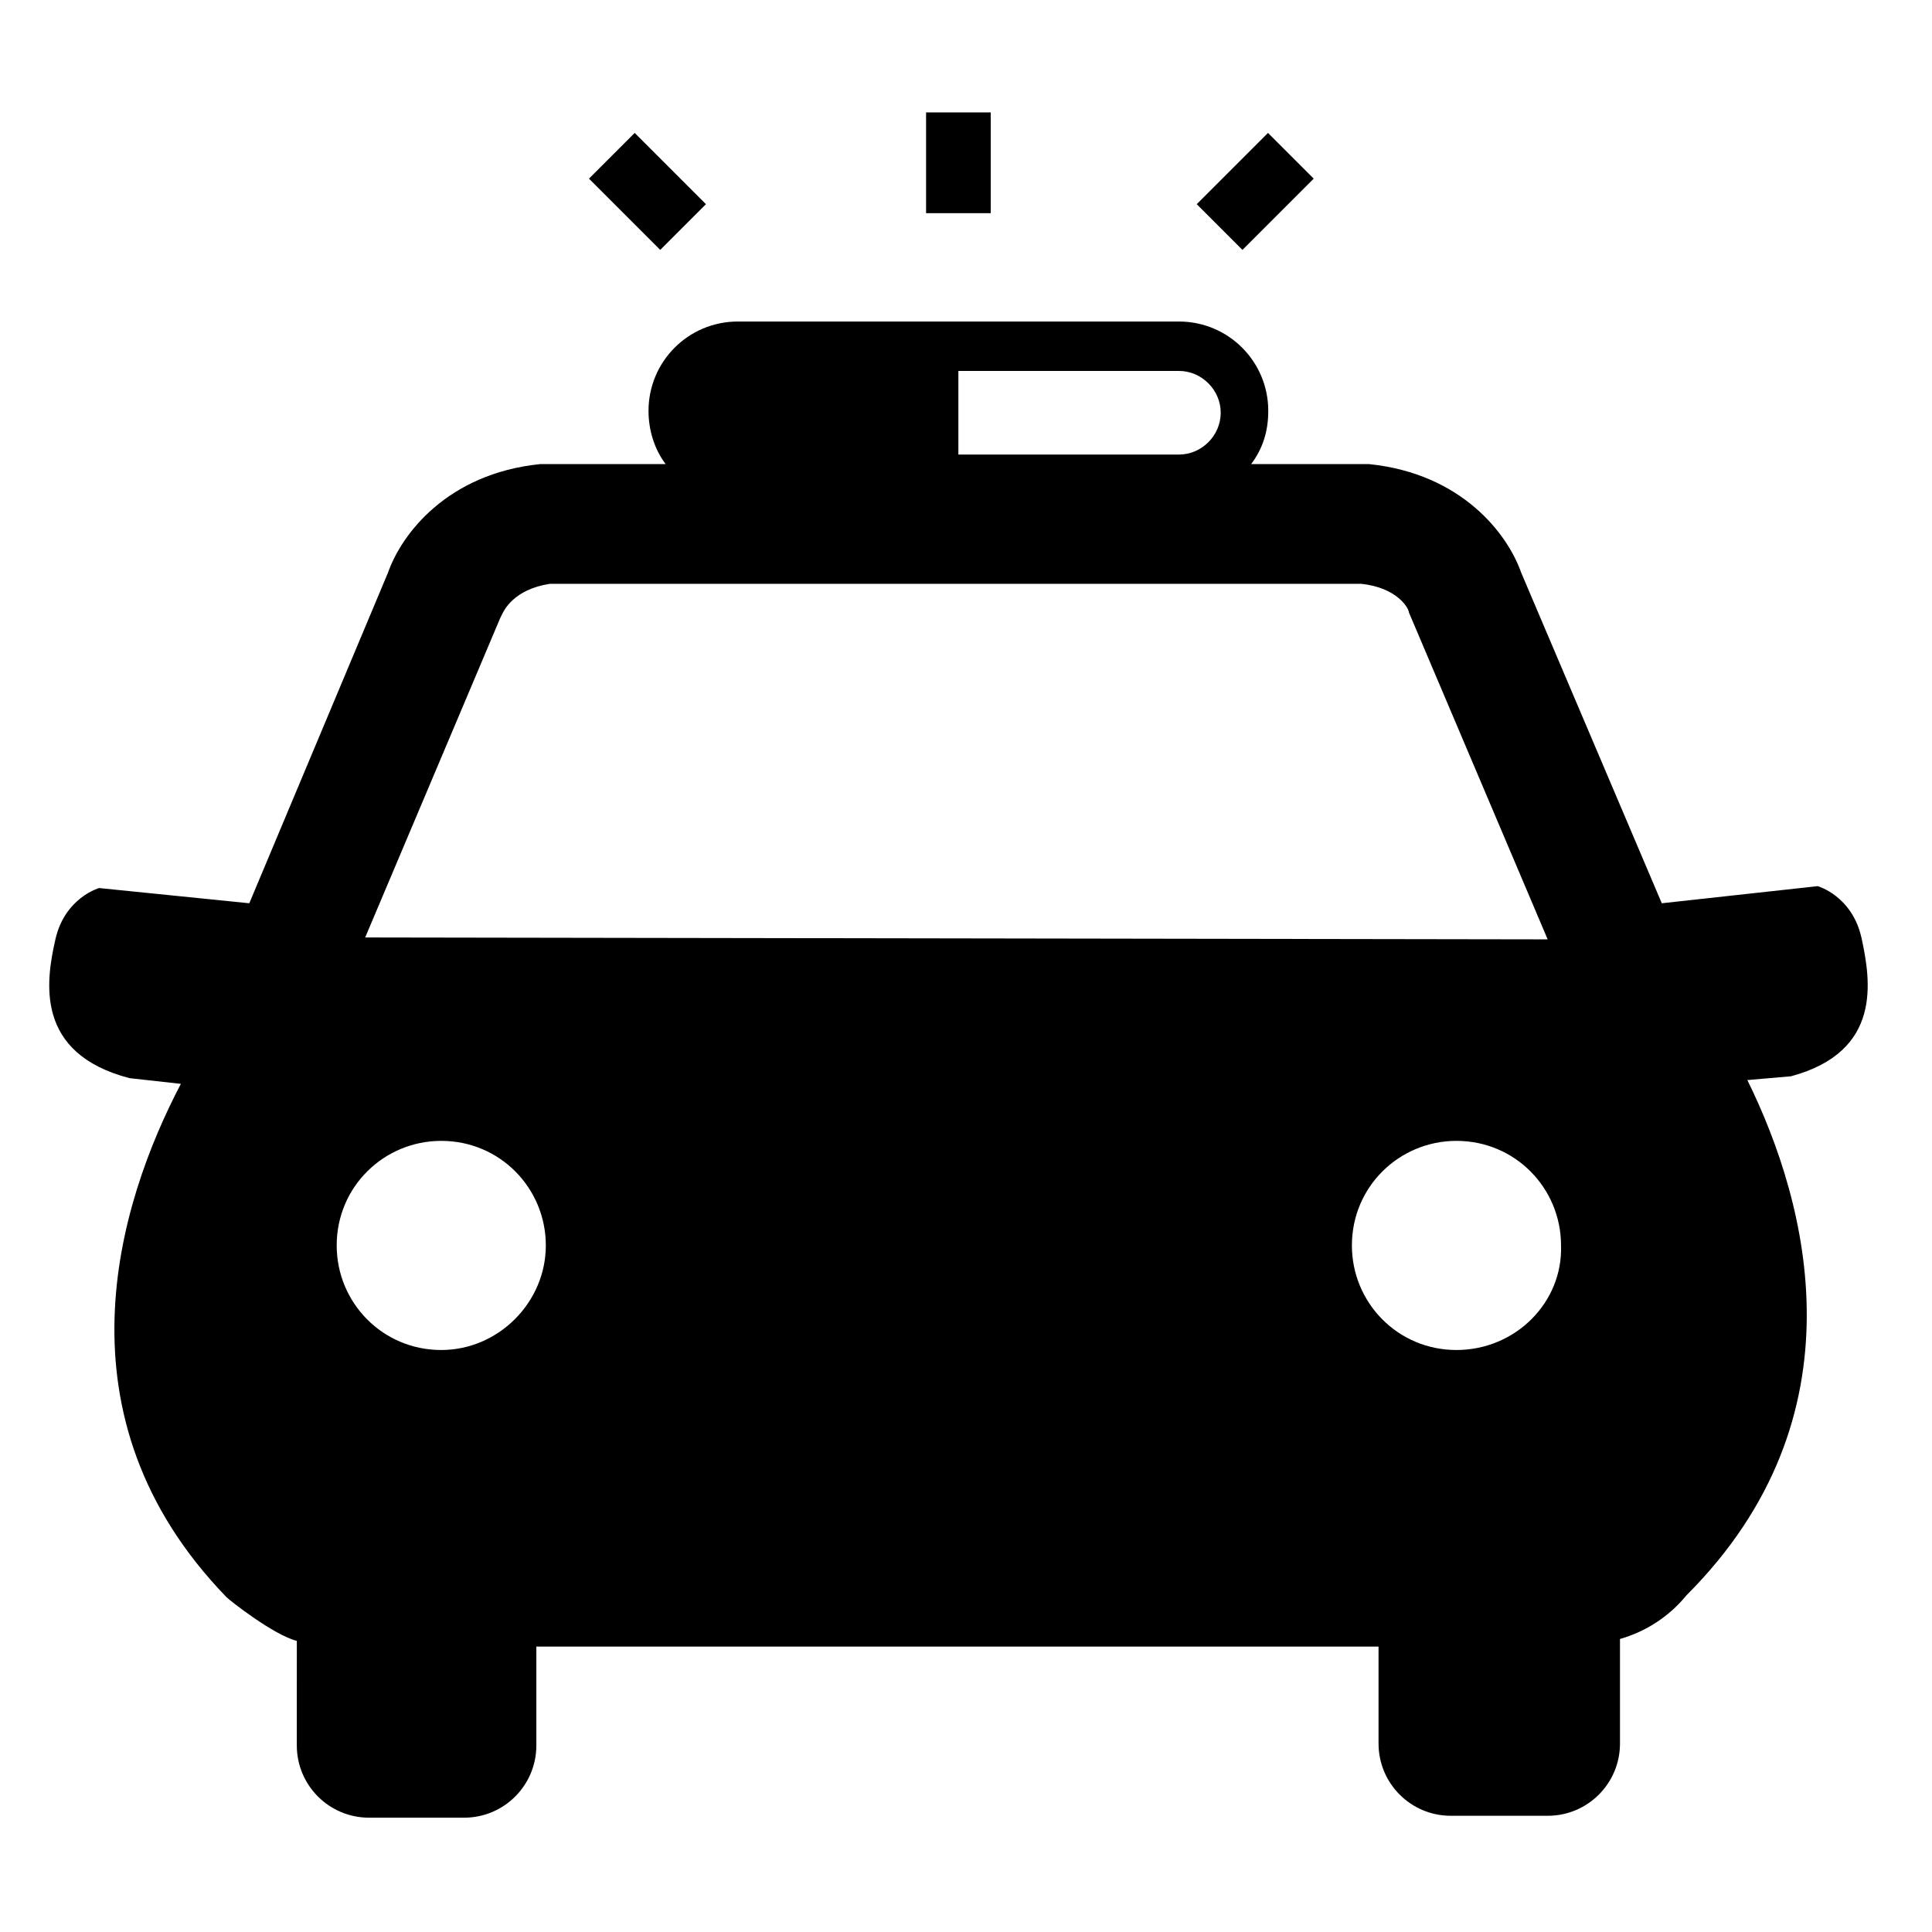 <?xml version="1.0" encoding="UTF-8"?>
<!-- Uploaded to: SVG Repo, www.svgrepo.com, Generator: SVG Repo Mixer Tools -->
<svg fill="#000000" width="800px" height="800px" version="1.1" viewBox="144 144 512 512" xmlns="http://www.w3.org/2000/svg">
 <g>
  <path d="m637.29 392.44c-2.519-11.082-11.586-13.602-11.586-13.602l-41.312 4.535-37.281-87.664c-3.527-10.078-15.617-26.199-40.305-28.719h-31.238c3.023-4.031 4.535-8.566 4.535-14.105 0-13.098-10.578-23.68-23.68-23.68h-116.88c-13.098 0-23.68 10.578-23.68 23.68 0 5.039 1.512 10.078 4.535 14.105h-33.25c-24.688 2.519-36.777 18.641-40.305 28.719l-36.777 87.664-39.801-4.031s-9.07 2.519-11.586 13.602c-2.519 11.082-5.543 30.23 19.648 36.777l13.602 1.512c-16.625 31.738-34.258 88.168 12.09 136.03 1.008 1.008 12.594 10.078 18.641 11.586l-0.004 27.711c0 10.578 8.566 19.145 19.145 19.145h25.191c10.578 0 19.145-8.566 19.145-19.145v-26.199h223.19v25.695c0 10.578 8.566 19.145 19.145 19.145h25.695c10.578 0 19.145-8.566 19.145-19.145v-27.711c7.055-2.016 13.098-6.047 17.633-11.586 47.359-47.359 32.242-103.79 16.121-136.53l11.586-1.008c24.188-6.547 21.164-25.191 18.645-36.777zm-239.31-150.14h58.441c6.047 0 11.082 5.039 11.082 11.082 0 6.047-5.039 11.082-11.082 11.082l-58.441 0.004zm-121.42 65.496 0.504-1.008c0.504-1.008 3.023-6.551 12.594-8.062h215.12c9.574 1.008 12.594 6.551 12.594 7.559l36.777 86.656-313.37-0.504zm-15.621 193.97c-15.617 0-27.711-12.594-27.711-27.711 0-15.617 12.594-27.711 27.711-27.711 15.617 0 27.711 12.594 27.711 27.711 0 15.113-12.594 27.711-27.711 27.711zm269.04 0c-15.617 0-27.711-12.594-27.711-27.711 0-15.617 12.594-27.711 27.711-27.711 15.617 0 27.711 12.594 27.711 27.711 0.504 15.113-12.094 27.711-27.711 27.711z"/>
  <path d="m389.42 173.79h17.129v26.703h-17.129z"/>
  <path d="m312.2 179.23 18.883 18.883-12.113 12.113-18.883-18.883z"/>
  <path d="m480.03 179.23 12.113 12.113-18.883 18.883-12.113-12.113z"/>
 </g>
</svg>